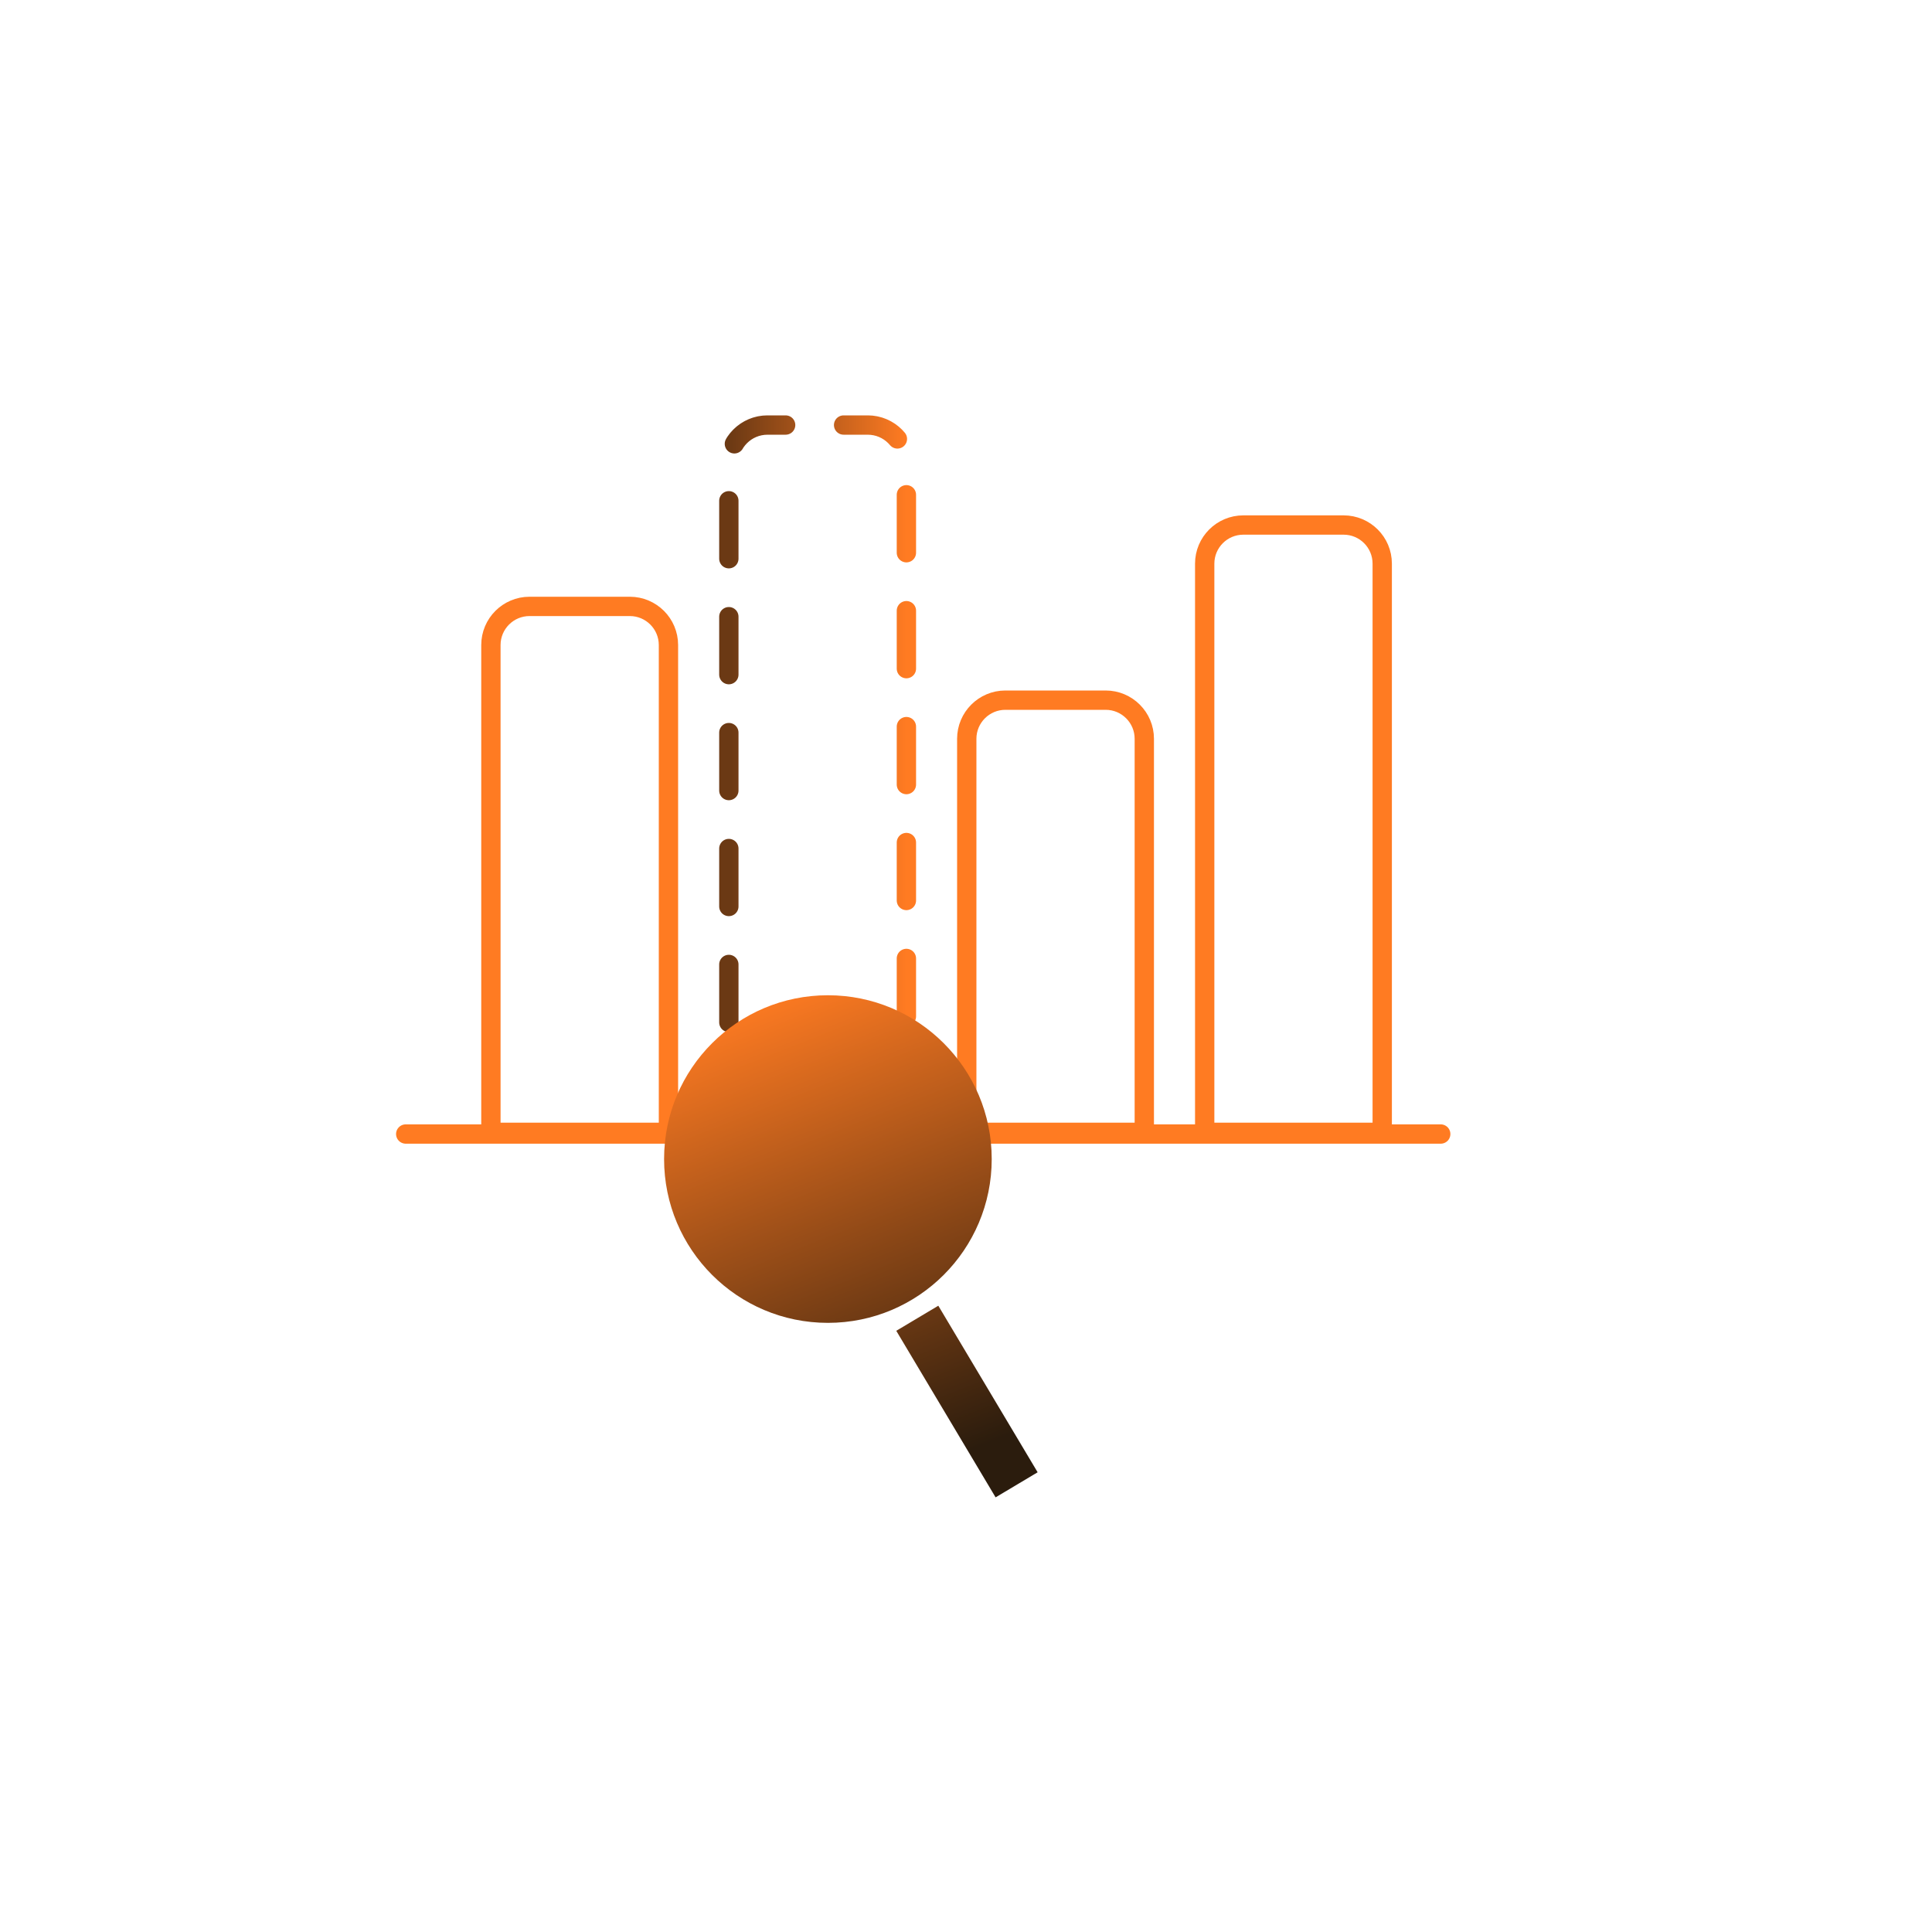 <svg width="100" height="100" viewBox="0 0 100 100" fill="none" xmlns="http://www.w3.org/2000/svg">
<path d="M71.544 58.609L71.544 29.175C71.544 28.07 70.649 27.175 69.544 27.175L64.355 27.175C63.25 27.175 62.355 28.07 62.355 29.175L62.355 58.609L71.544 58.609Z" stroke="#FF7B22"/>
<path d="M46.915 58.609L46.915 24C46.915 22.896 46.019 22 44.915 22L39.725 22C38.62 22 37.725 22.896 37.725 24L37.725 58.609L46.915 58.609Z" stroke="url(#paint0_linear_308_424)" stroke-linecap="round" stroke-linejoin="round" stroke-dasharray="3 3"/>
<path d="M59.229 58.609L59.229 38.24C59.229 37.136 58.333 36.24 57.229 36.24L52.039 36.24C50.935 36.24 50.039 37.136 50.039 38.24L50.039 58.609L59.229 58.609Z" stroke="#FF7B22"/>
<path d="M34.599 58.609L34.599 33.387C34.599 32.282 33.703 31.387 32.599 31.387L27.409 31.387C26.305 31.387 25.409 32.282 25.409 33.387L25.409 58.609L34.599 58.609Z" stroke="#FF7B22"/>
<path d="M21 58.697H74.572" stroke="#FF7B22" stroke-linecap="round" stroke-linejoin="round"/>
<path fill-rule="evenodd" clip-rule="evenodd" d="M42.852 68.471C47.535 68.471 51.331 64.675 51.331 59.992C51.331 55.31 47.535 51.514 42.852 51.514C38.169 51.514 34.373 55.31 34.373 59.992C34.373 64.675 38.169 68.471 42.852 68.471ZM48.567 67.584L46.391 68.882L51.532 77.503L53.708 76.205L48.567 67.584Z" fill="url(#paint1_linear_308_424)"/>
<defs>
<linearGradient id="paint0_linear_308_424" x1="46.915" y1="40.305" x2="37.725" y2="40.305" gradientUnits="userSpaceOnUse">
<stop stop-color="#FF7B22"/>
<stop offset="1" stop-color="#6B3914"/>
</linearGradient>
<linearGradient id="paint1_linear_308_424" x1="41.939" y1="50.436" x2="51.466" y2="74.572" gradientUnits="userSpaceOnUse">
<stop stop-color="#FF7B22"/>
<stop offset="1" stop-color="#2B1C0D"/>
</linearGradient>
</defs>
</svg>
